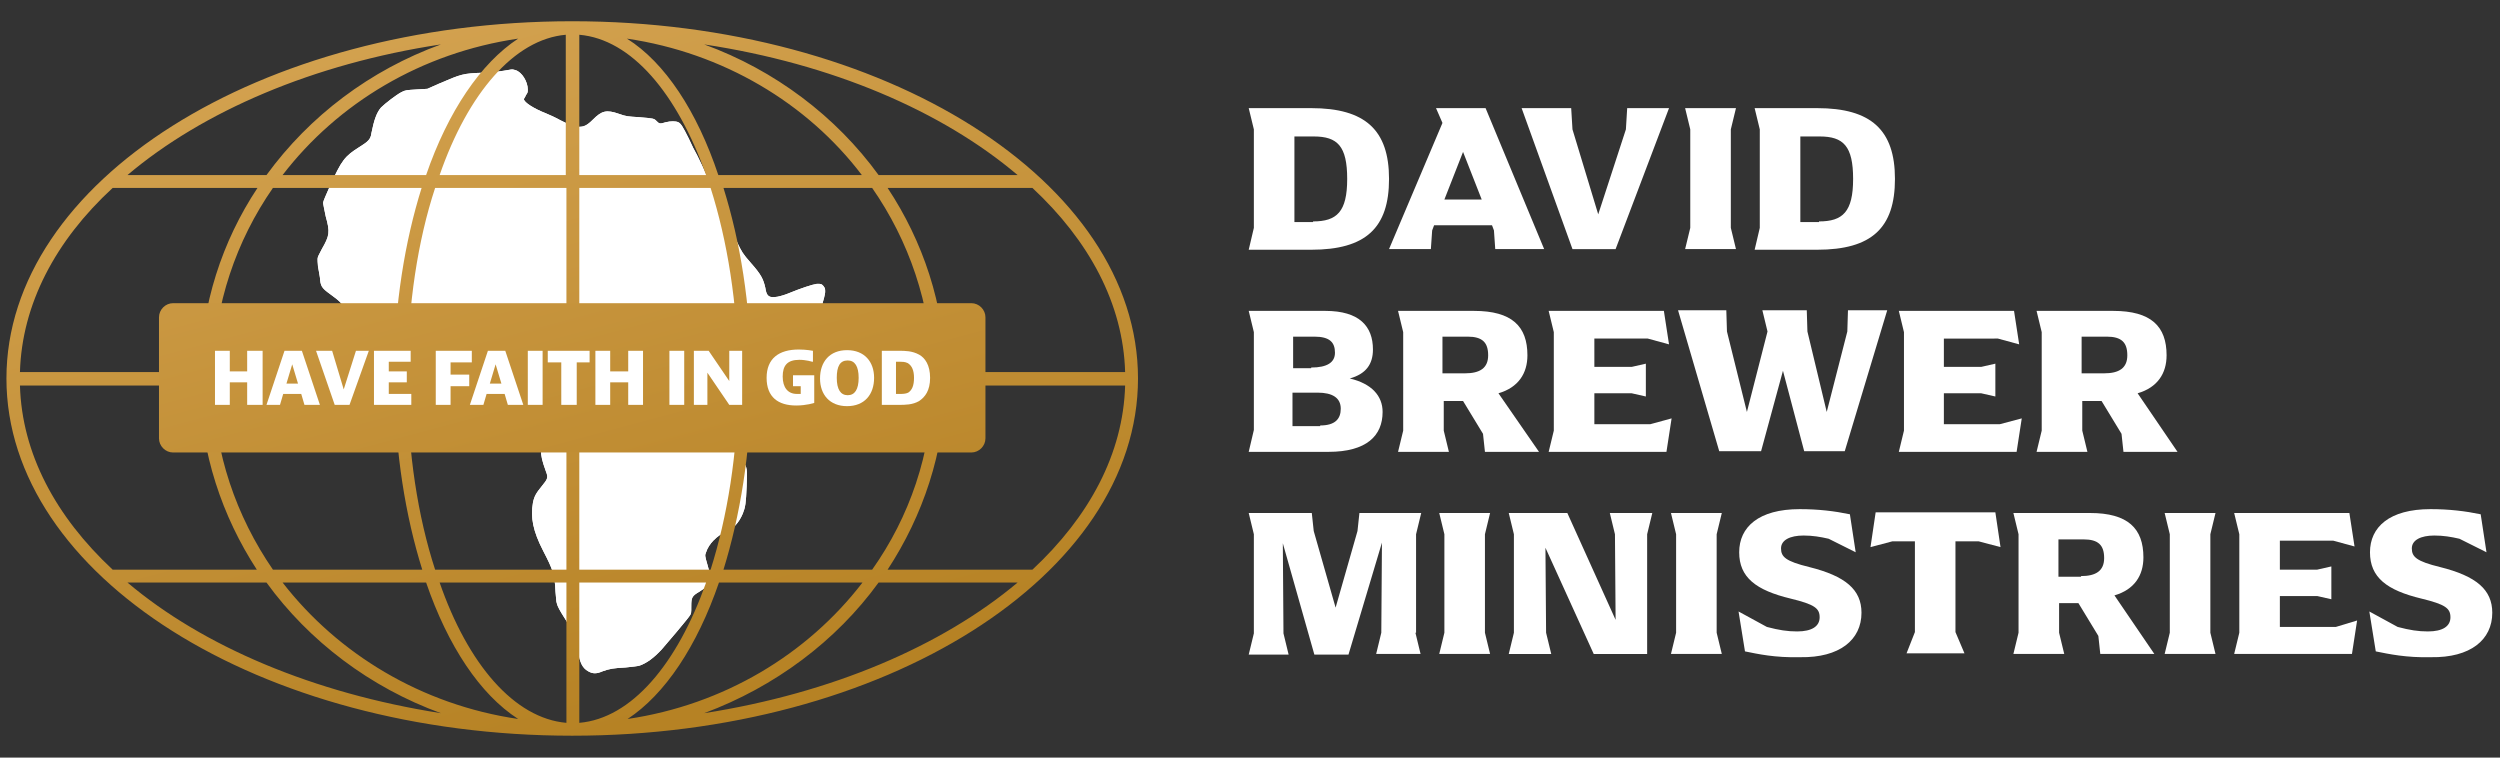 <?xml version="1.0" encoding="UTF-8"?> <!-- Generator: Adobe Illustrator 25.0.1, SVG Export Plug-In . SVG Version: 6.00 Build 0) --> <svg xmlns="http://www.w3.org/2000/svg" xmlns:xlink="http://www.w3.org/1999/xlink" version="1.1" id="Layer_1" x="0px" y="0px" width="388.4px" height="117.7px" viewBox="0 0 388.4 117.7" style="enable-background:new 0 0 388.4 117.7;" xml:space="preserve"><rect x="0" y="0" width="388.4" height="117.7" fill="#333333" stroke="none"/> <style type="text/css"> .st0{clip-path:url(#SVGID_2_);fill:url(#SVGID_3_);} .st1{clip-path:url(#SVGID_5_);fill:url(#SVGID_6_);} .st2{clip-path:url(#SVGID_8_);fill:url(#SVGID_9_);} .st3{clip-path:url(#SVGID_11_);fill:url(#SVGID_12_);} .st4{clip-path:url(#SVGID_14_);fill:url(#SVGID_15_);} .st5{clip-path:url(#SVGID_17_);fill:url(#SVGID_18_);} .st6{clip-path:url(#SVGID_20_);fill:url(#SVGID_21_);} .st7{clip-path:url(#SVGID_23_);fill:url(#SVGID_24_);} .st8{clip-path:url(#SVGID_26_);fill:url(#SVGID_27_);} .st9{clip-path:url(#SVGID_29_);fill:url(#SVGID_30_);} .st10{clip-path:url(#SVGID_32_);fill:url(#SVGID_33_);} .st11{clip-path:url(#SVGID_35_);fill:url(#SVGID_36_);} .st12{clip-path:url(#SVGID_38_);fill:url(#SVGID_39_);} .st13{clip-path:url(#SVGID_41_);fill:url(#SVGID_42_);} .st14{clip-path:url(#SVGID_44_);fill:url(#SVGID_45_);} .st15{clip-path:url(#SVGID_47_);fill:url(#SVGID_48_);} .st16{clip-path:url(#SVGID_50_);fill:url(#SVGID_51_);} .st17{clip-path:url(#SVGID_53_);fill:url(#SVGID_54_);} .st18{clip-path:url(#SVGID_56_);fill:url(#SVGID_57_);} .st19{clip-path:url(#SVGID_59_);fill:url(#SVGID_60_);} .st20{clip-path:url(#SVGID_62_);fill:url(#SVGID_63_);} .st21{clip-path:url(#SVGID_65_);fill:url(#SVGID_66_);} .st22{clip-path:url(#SVGID_68_);fill:url(#SVGID_69_);} .st23{clip-path:url(#SVGID_71_);fill:url(#SVGID_72_);} .st24{clip-path:url(#SVGID_74_);fill:#FFFFFF;} .st25{clip-path:url(#SVGID_76_);fill:url(#SVGID_77_);} .st26{clip-path:url(#SVGID_79_);fill:url(#SVGID_80_);} .st27{clip-path:url(#SVGID_82_);fill:url(#SVGID_83_);} .st28{clip-path:url(#SVGID_85_);fill:url(#SVGID_86_);} .st29{clip-path:url(#SVGID_88_);fill:url(#SVGID_89_);} .st30{clip-path:url(#SVGID_91_);fill:url(#SVGID_92_);} .st31{clip-path:url(#SVGID_94_);fill:url(#SVGID_95_);} .st32{clip-path:url(#SVGID_97_);fill:url(#SVGID_98_);} .st33{clip-path:url(#SVGID_100_);fill:url(#SVGID_101_);} .st34{clip-path:url(#SVGID_103_);fill:url(#SVGID_104_);} .st35{clip-path:url(#SVGID_106_);fill:url(#SVGID_107_);} .st36{clip-path:url(#SVGID_109_);fill:#FFFFFF;} .st37{clip-path:url(#SVGID_111_);fill:url(#SVGID_112_);} .st38{clip-path:url(#SVGID_114_);fill:url(#SVGID_115_);} .st39{clip-path:url(#SVGID_117_);fill:url(#SVGID_118_);} .st40{clip-path:url(#SVGID_120_);fill:url(#SVGID_121_);} .st41{clip-path:url(#SVGID_123_);fill:url(#SVGID_124_);} .st42{clip-path:url(#SVGID_126_);fill:url(#SVGID_127_);} .st43{clip-path:url(#SVGID_129_);fill:url(#SVGID_130_);} .st44{clip-path:url(#SVGID_132_);fill:url(#SVGID_133_);} .st45{clip-path:url(#SVGID_135_);fill:url(#SVGID_136_);} .st46{clip-path:url(#SVGID_138_);fill:url(#SVGID_139_);} .st47{clip-path:url(#SVGID_141_);fill:url(#SVGID_142_);} .st48{clip-path:url(#SVGID_144_);fill:url(#SVGID_145_);} .st49{clip-path:url(#SVGID_147_);fill:url(#SVGID_148_);} .st50{clip-path:url(#SVGID_150_);fill:url(#SVGID_151_);} .st51{clip-path:url(#SVGID_153_);fill:url(#SVGID_154_);} .st52{clip-path:url(#SVGID_156_);fill:url(#SVGID_157_);} .st53{clip-path:url(#SVGID_159_);fill:url(#SVGID_160_);} .st54{clip-path:url(#SVGID_162_);fill:url(#SVGID_163_);} .st55{clip-path:url(#SVGID_165_);fill:url(#SVGID_166_);} .st56{clip-path:url(#SVGID_168_);fill:url(#SVGID_169_);} .st57{clip-path:url(#SVGID_171_);fill:url(#SVGID_172_);} .st58{clip-path:url(#SVGID_174_);fill:url(#SVGID_175_);} .st59{clip-path:url(#SVGID_177_);fill:url(#SVGID_178_);} .st60{clip-path:url(#SVGID_180_);fill:url(#SVGID_181_);} .st61{clip-path:url(#SVGID_183_);fill:url(#SVGID_184_);} .st62{clip-path:url(#SVGID_186_);fill:url(#SVGID_187_);} .st63{clip-path:url(#SVGID_189_);fill:url(#SVGID_190_);} .st64{clip-path:url(#SVGID_192_);fill:url(#SVGID_193_);} .st65{clip-path:url(#SVGID_195_);fill:url(#SVGID_196_);} .st66{clip-path:url(#SVGID_198_);fill:url(#SVGID_199_);} .st67{clip-path:url(#SVGID_201_);fill:url(#SVGID_202_);} .st68{clip-path:url(#SVGID_204_);fill:url(#SVGID_205_);} .st69{clip-path:url(#SVGID_207_);fill:url(#SVGID_208_);} .st70{clip-path:url(#SVGID_210_);fill:url(#SVGID_211_);} .st71{clip-path:url(#SVGID_213_);fill:url(#SVGID_214_);} .st72{clip-path:url(#SVGID_216_);fill:url(#SVGID_217_);} .st73{clip-path:url(#SVGID_219_);fill:url(#SVGID_220_);} .st74{clip-path:url(#SVGID_222_);fill:url(#SVGID_223_);} .st75{clip-path:url(#SVGID_225_);fill:url(#SVGID_226_);} .st76{clip-path:url(#SVGID_228_);fill:url(#SVGID_229_);} .st77{clip-path:url(#SVGID_231_);fill:#FFFFFF;} .st78{clip-path:url(#SVGID_233_);fill:url(#SVGID_234_);} .st79{clip-path:url(#SVGID_236_);fill:url(#SVGID_237_);} .st80{clip-path:url(#SVGID_239_);fill:url(#SVGID_240_);} .st81{clip-path:url(#SVGID_242_);fill:url(#SVGID_243_);} .st82{clip-path:url(#SVGID_245_);fill:url(#SVGID_246_);} .st83{clip-path:url(#SVGID_248_);fill:url(#SVGID_249_);} .st84{clip-path:url(#SVGID_251_);fill:url(#SVGID_252_);} .st85{clip-path:url(#SVGID_254_);fill:url(#SVGID_255_);} .st86{clip-path:url(#SVGID_257_);fill:url(#SVGID_258_);} .st87{clip-path:url(#SVGID_260_);fill:url(#SVGID_261_);} .st88{clip-path:url(#SVGID_263_);fill:url(#SVGID_264_);} .st89{clip-path:url(#SVGID_266_);fill:#FFFFFF;} .st90{clip-path:url(#SVGID_268_);fill:url(#SVGID_269_);} .st91{clip-path:url(#SVGID_271_);fill:url(#SVGID_272_);} .st92{clip-path:url(#SVGID_274_);fill:url(#SVGID_275_);} .st93{clip-path:url(#SVGID_277_);fill:url(#SVGID_278_);} .st94{clip-path:url(#SVGID_280_);fill:url(#SVGID_281_);} .st95{clip-path:url(#SVGID_283_);fill:url(#SVGID_284_);} .st96{clip-path:url(#SVGID_286_);fill:url(#SVGID_287_);} .st97{clip-path:url(#SVGID_289_);fill:url(#SVGID_290_);} .st98{clip-path:url(#SVGID_292_);fill:url(#SVGID_293_);} .st99{clip-path:url(#SVGID_295_);fill:url(#SVGID_296_);} .st100{clip-path:url(#SVGID_298_);fill:url(#SVGID_299_);} .st101{clip-path:url(#SVGID_301_);fill:url(#SVGID_302_);} .st102{clip-path:url(#SVGID_304_);fill:url(#SVGID_305_);} .st103{clip-path:url(#SVGID_307_);fill:url(#SVGID_308_);} .st104{clip-path:url(#SVGID_310_);fill:url(#SVGID_311_);} .st105{clip-path:url(#SVGID_313_);fill:url(#SVGID_314_);} .st106{clip-path:url(#SVGID_316_);fill:url(#SVGID_317_);} .st107{clip-path:url(#SVGID_319_);fill:url(#SVGID_320_);} .st108{clip-path:url(#SVGID_322_);fill:url(#SVGID_323_);} .st109{fill:#FFFFFF;} .st110{fill:none;} .st111{clip-path:url(#SVGID_325_);fill:url(#SVGID_326_);} .st112{clip-path:url(#SVGID_328_);fill:url(#SVGID_329_);} .st113{clip-path:url(#SVGID_331_);fill:url(#SVGID_332_);} .st114{clip-path:url(#SVGID_334_);fill:url(#SVGID_335_);} .st115{clip-path:url(#SVGID_337_);fill:url(#SVGID_338_);} .st116{clip-path:url(#SVGID_340_);fill:url(#SVGID_341_);} .st117{clip-path:url(#SVGID_343_);fill:url(#SVGID_344_);} .st118{clip-path:url(#SVGID_346_);fill:url(#SVGID_347_);} .st119{clip-path:url(#SVGID_349_);fill:url(#SVGID_350_);} .st120{clip-path:url(#SVGID_352_);fill:url(#SVGID_353_);} .st121{clip-path:url(#SVGID_355_);fill:url(#SVGID_356_);} .st122{clip-path:url(#SVGID_358_);fill:url(#SVGID_359_);} .st123{clip-path:url(#SVGID_361_);fill:url(#SVGID_362_);} .st124{clip-path:url(#SVGID_364_);fill:url(#SVGID_365_);} .st125{clip-path:url(#SVGID_367_);fill:url(#SVGID_368_);} .st126{clip-path:url(#SVGID_370_);fill:url(#SVGID_371_);} .st127{clip-path:url(#SVGID_373_);fill:url(#SVGID_374_);} .st128{clip-path:url(#SVGID_376_);fill:url(#SVGID_377_);} .st129{clip-path:url(#SVGID_379_);fill:url(#SVGID_380_);} .st130{clip-path:url(#SVGID_382_);fill:url(#SVGID_383_);} .st131{clip-path:url(#SVGID_385_);fill:url(#SVGID_386_);} .st132{clip-path:url(#SVGID_388_);fill:url(#SVGID_389_);} .st133{clip-path:url(#SVGID_391_);fill:url(#SVGID_392_);} .st134{clip-path:url(#SVGID_394_);fill:url(#SVGID_395_);} .st135{clip-path:url(#SVGID_397_);fill:url(#SVGID_398_);} .st136{clip-path:url(#SVGID_400_);fill:url(#SVGID_401_);} .st137{clip-path:url(#SVGID_403_);fill:url(#SVGID_404_);} .st138{clip-path:url(#SVGID_406_);fill:url(#SVGID_407_);} .st139{clip-path:url(#SVGID_409_);fill:url(#SVGID_410_);} .st140{clip-path:url(#SVGID_412_);fill:url(#SVGID_413_);} .st141{clip-path:url(#SVGID_415_);fill:url(#SVGID_416_);} .st142{clip-path:url(#SVGID_418_);fill:url(#SVGID_419_);} .st143{clip-path:url(#SVGID_421_);fill:url(#SVGID_422_);} .st144{clip-path:url(#SVGID_424_);fill:url(#SVGID_425_);} .st145{clip-path:url(#SVGID_427_);fill:url(#SVGID_428_);} .st146{clip-path:url(#SVGID_430_);fill:url(#SVGID_431_);} .st147{clip-path:url(#SVGID_433_);fill:url(#SVGID_434_);} .st148{clip-path:url(#SVGID_436_);fill:url(#SVGID_437_);} .st149{clip-path:url(#SVGID_439_);fill:url(#SVGID_440_);} .st150{clip-path:url(#SVGID_442_);fill:url(#SVGID_443_);} .st151{clip-path:url(#SVGID_445_);fill:url(#SVGID_446_);} .st152{clip-path:url(#SVGID_448_);fill:url(#SVGID_449_);} .st153{clip-path:url(#SVGID_451_);fill:url(#SVGID_452_);} .st154{clip-path:url(#SVGID_454_);fill:#FFFFFF;} .st155{clip-path:url(#SVGID_456_);fill:url(#SVGID_457_);} .st156{clip-path:url(#SVGID_459_);fill:url(#SVGID_460_);} .st157{clip-path:url(#SVGID_462_);fill:#FFFFFF;} .st158{clip-path:url(#SVGID_464_);fill:url(#SVGID_465_);} .st159{clip-path:url(#SVGID_467_);fill:#1B4C2F;} .st160{clip-path:url(#SVGID_469_);fill:#1B4C2F;} .st161{clip-path:url(#SVGID_473_);fill:#FFFFFF;} .st162{clip-path:url(#SVGID_477_);fill:url(#SVGID_478_);} .st163{clip-path:url(#SVGID_480_);fill:url(#SVGID_481_);} .st164{fill:url(#SVGID_482_);} .st165{clip-path:url(#SVGID_486_);fill:#FFFFFF;} .st166{clip-path:url(#SVGID_490_);fill:url(#SVGID_491_);} .st167{clip-path:url(#SVGID_493_);fill:url(#SVGID_494_);} </style> <g> <g> <defs> <path id="SVGID_483_" d="M106.4,60.7c0-0.7,0.1-0.8,0.4-1c0.4-0.4,0.9-0.4,1.2-0.1c0.3,0.3,0.2,0.9-0.1,1.5c-0.4,0.7-0.7,1-1,1 C106.5,62,106.3,61.5,106.4,60.7 M79.4,10.8c-1.7,0.3-2.5,0.4-4.3,0.5c-3.2,0.1-3.4,0.2-6.9,1.7l-1.8,0.8l-1.7,0.1 c-1.6,0.1-1.7,0.1-2.3,0.4c-0.8,0.4-2.6,1.8-3.2,2.4c-0.7,0.8-1.1,2-1.5,4c-0.1,0.9-0.5,1.3-1.8,2.1c-2.4,1.5-2.8,2.1-4.6,6 c-0.7,1.6-1.1,2.5-1.1,2.7c0,0.2,0.2,1.1,0.4,2.1c0.7,2.5,0.6,3-0.6,5.1c-0.3,0.6-0.7,1.3-0.7,1.5c0,0.3,0,0.6,0.1,1.2 c0.1,0.4,0.2,1.2,0.3,1.7c0.1,1.3,0.2,1.6,1.6,2.6c1.4,1,1.9,1.5,2.5,2.5c0.8,1.4,1.4,2.2,3.1,3.8c1.9,1.9,2.7,2.5,3.1,2.7 c0.4,0.1,0.6,0.1,1.2-0.5c0.8-0.8,0.9-0.8,4.4-0.9l3-0.1l1.4-0.8c1.6-0.9,2.2-1.1,2.9-1.2c0.8-0.1,1.3,0.3,1.8,1.2 c0.2,0.4,0.5,0.9,0.7,1.2c0.6,1.1,1.3,1.2,2.7,0.5c1-0.5,1.4-0.6,1.9-0.1c0.9,0.7,0.9,1,0.3,2.3c-0.3,0.7-0.4,1.1-0.5,1.9 c-0.1,0.6-0.2,1.5-0.3,2c-0.3,1.3-0.2,1.4,1,2.8c0.5,0.6,1.1,1.3,1.3,1.5c0.4,0.6,1.8,3.1,2,3.5c0.1,0.2,0.2,1,0.2,1.7 c0.1,1.4,0.2,1.8,0.8,3.5c0.4,1,0.3,1.2-0.6,2.3c-0.9,1.1-1.2,1.6-1.4,2.6c-0.4,2.3,0,4.4,1.6,7.5c1.5,2.9,1.8,3.7,1.9,6.3 c0.1,0.8,0.1,1.6,0.2,1.8c0.1,0.5,0.5,1.2,1.2,2.3c1.3,2,1.8,3.2,2.1,5.2c0.3,1.8,0.7,2.6,1.6,3.1c0.7,0.4,1.3,0.4,2.2,0 c1.1-0.4,1.7-0.5,3.6-0.6c1-0.1,1.9-0.2,2.2-0.3c1.1-0.4,2.2-1.2,3.4-2.5c0.8-0.9,4.1-4.8,4.4-5.3c0.2-0.3,0.2-0.4,0.2-1.4 c0-1.4,0.1-1.6,1.3-2.3c1.1-0.7,1.5-1.1,1.6-1.7c0.1-0.5,0.1-0.8-0.4-2.5c-0.4-1.4-0.4-1.4-0.2-1.9c0.4-1.3,1.7-2.6,3.1-3.2 c1.2-0.5,2-1.4,2.6-2.8c0.4-1,0.5-1.6,0.6-4.2c0.1-2.9,0.1-2.9-0.6-4c-0.5-0.8-0.7-1.4-0.9-3c-0.4-2.4-0.2-3,0.8-4.2 c0.3-0.4,1-1.3,1.5-2c1.8-2.6,3.5-4.3,4.9-5.2c1.4-0.9,2.1-1.7,2.8-3.2c0.2-0.4,0.7-1.4,1.1-2.1c0.4-0.7,1-1.7,1.2-2.2 c0.6-1.1,1.3-3.4,1.4-4.3c0-0.6,0-0.6-0.3-1c-0.3-0.3-0.3-0.3-1-0.3c-0.7,0.1-2.5,0.7-4.2,1.4c-0.7,0.3-1.4,0.5-1.9,0.6 c-1.3,0.2-1.7,0-1.9-1.4c-0.3-1.3-0.6-2-2.2-3.8c-1.4-1.6-1.4-1.7-2.2-3.3c-0.4-0.9-1-2.1-1.4-2.8c-0.3-0.6-0.9-1.6-1.1-2.2 c-0.3-0.6-1.1-2.5-1.8-4.3c-0.7-1.8-1.6-3.6-1.9-4.2c-0.3-0.5-0.9-1.7-1.3-2.6c-0.9-1.8-1.2-2.3-1.6-2.5c-0.4-0.2-1.2-0.2-2,0 c-0.9,0.3-1,0.2-1.4-0.2c-0.4-0.4-0.4-0.4-2.8-0.6c-1.6-0.1-1.9-0.1-3-0.5c-2-0.7-2.7-0.5-4.1,0.9c-0.9,0.9-1.4,1.1-2.1,1.1 c-0.8,0-1.3-0.2-2.9-1c-0.7-0.4-1.8-0.9-2.3-1.1c-1.8-0.7-3.4-1.7-3.4-2.2c0-0.1,0.2-0.3,0.3-0.6c0.3-0.4,0.3-0.5,0.3-0.9 c0-1.2-0.9-2.7-1.9-3c-0.3-0.1-0.4-0.1-0.5-0.1C79.9,10.7,79.7,10.8,79.4,10.8"></path> </defs> <clipPath id="SVGID_2_"> <use xlink:href="#SVGID_483_" style="overflow:visible;"></use> </clipPath> </g> <g> <defs> <path id="SVGID_485_" d="M106.4,60.7c0-0.7,0.1-0.8,0.4-1c0.4-0.4,0.9-0.4,1.2-0.1c0.3,0.3,0.2,0.9-0.1,1.5c-0.4,0.7-0.7,1-1,1 C106.5,62,106.3,61.5,106.4,60.7 M79.4,10.8c-1.7,0.3-2.5,0.4-4.3,0.5c-3.2,0.1-3.4,0.2-6.9,1.7l-1.8,0.8l-1.7,0.1 c-1.6,0.1-1.7,0.1-2.3,0.4c-0.8,0.4-2.6,1.8-3.2,2.4c-0.7,0.8-1.1,2-1.5,4c-0.1,0.9-0.5,1.3-1.8,2.1c-2.4,1.5-2.8,2.1-4.6,6 c-0.7,1.6-1.1,2.5-1.1,2.7c0,0.2,0.2,1.1,0.4,2.1c0.7,2.5,0.6,3-0.6,5.1c-0.3,0.6-0.7,1.3-0.7,1.5c0,0.3,0,0.6,0.1,1.2 c0.1,0.4,0.2,1.2,0.3,1.7c0.1,1.3,0.2,1.6,1.6,2.6c1.4,1,1.9,1.5,2.5,2.5c0.8,1.4,1.4,2.2,3.1,3.8c1.9,1.9,2.7,2.5,3.1,2.7 c0.4,0.1,0.6,0.1,1.2-0.5c0.8-0.8,0.9-0.8,4.4-0.9l3-0.1l1.4-0.8c1.6-0.9,2.2-1.1,2.9-1.2c0.8-0.1,1.3,0.3,1.8,1.2 c0.2,0.4,0.5,0.9,0.7,1.2c0.6,1.1,1.3,1.2,2.7,0.5c1-0.5,1.4-0.6,1.9-0.1c0.9,0.7,0.9,1,0.3,2.3c-0.3,0.7-0.4,1.1-0.5,1.9 c-0.1,0.6-0.2,1.5-0.3,2c-0.3,1.3-0.2,1.4,1,2.8c0.5,0.6,1.1,1.3,1.3,1.5c0.4,0.6,1.8,3.1,2,3.5c0.1,0.2,0.2,1,0.2,1.7 c0.1,1.4,0.2,1.8,0.8,3.5c0.4,1,0.3,1.2-0.6,2.3c-0.9,1.1-1.2,1.6-1.4,2.6c-0.4,2.3,0,4.4,1.6,7.5c1.5,2.9,1.8,3.7,1.9,6.3 c0.1,0.8,0.1,1.6,0.2,1.8c0.1,0.5,0.5,1.2,1.2,2.3c1.3,2,1.8,3.2,2.1,5.2c0.3,1.8,0.7,2.6,1.6,3.1c0.7,0.4,1.3,0.4,2.2,0 c1.1-0.4,1.7-0.5,3.6-0.6c1-0.1,1.9-0.2,2.2-0.3c1.1-0.4,2.2-1.2,3.4-2.5c0.8-0.9,4.1-4.8,4.4-5.3c0.2-0.3,0.2-0.4,0.2-1.4 c0-1.4,0.1-1.6,1.3-2.3c1.1-0.7,1.5-1.1,1.6-1.7c0.1-0.5,0.1-0.8-0.4-2.5c-0.4-1.4-0.4-1.4-0.2-1.9c0.4-1.3,1.7-2.6,3.1-3.2 c1.2-0.5,2-1.4,2.6-2.8c0.4-1,0.5-1.6,0.6-4.2c0.1-2.9,0.1-2.9-0.6-4c-0.5-0.8-0.7-1.4-0.9-3c-0.4-2.4-0.2-3,0.8-4.2 c0.3-0.4,1-1.3,1.5-2c1.8-2.6,3.5-4.3,4.9-5.2c1.4-0.9,2.1-1.7,2.8-3.2c0.2-0.4,0.7-1.4,1.1-2.1c0.4-0.7,1-1.7,1.2-2.2 c0.6-1.1,1.3-3.4,1.4-4.3c0-0.6,0-0.6-0.3-1c-0.3-0.3-0.3-0.3-1-0.3c-0.7,0.1-2.5,0.7-4.2,1.4c-0.7,0.3-1.4,0.5-1.9,0.6 c-1.3,0.2-1.7,0-1.9-1.4c-0.3-1.3-0.6-2-2.2-3.8c-1.4-1.6-1.4-1.7-2.2-3.3c-0.4-0.9-1-2.1-1.4-2.8c-0.3-0.6-0.9-1.6-1.1-2.2 c-0.3-0.6-1.1-2.5-1.8-4.3c-0.7-1.8-1.6-3.6-1.9-4.2c-0.3-0.5-0.9-1.7-1.3-2.6c-0.9-1.8-1.2-2.3-1.6-2.5c-0.4-0.2-1.2-0.2-2,0 c-0.9,0.3-1,0.2-1.4-0.2c-0.4-0.4-0.4-0.4-2.8-0.6c-1.6-0.1-1.9-0.1-3-0.5c-2-0.7-2.7-0.5-4.1,0.9c-0.9,0.9-1.4,1.1-2.1,1.1 c-0.8,0-1.3-0.2-2.9-1c-0.7-0.4-1.8-0.9-2.3-1.1c-1.8-0.7-3.4-1.7-3.4-2.2c0-0.1,0.2-0.3,0.3-0.6c0.3-0.4,0.3-0.5,0.3-0.9 c0-1.2-0.9-2.7-1.9-3c-0.3-0.1-0.4-0.1-0.5-0.1C79.9,10.7,79.7,10.8,79.4,10.8"></path> </defs> <use xlink:href="#SVGID_485_" style="overflow:visible;fill:#FFFFFF;"></use> <clipPath id="SVGID_3_"> <use xlink:href="#SVGID_485_" style="overflow:visible;"></use> </clipPath> <rect x="49.4" y="10.7" style="clip-path:url(#SVGID_3_);fill:#FFFFFF;" width="79" height="93.9"></rect> </g> <g> <defs> <path id="SVGID_487_" d="M106.4,60.7c0-0.7,0.1-0.8,0.4-1c0.4-0.4,0.9-0.4,1.2-0.1c0.3,0.3,0.2,0.9-0.1,1.5c-0.4,0.7-0.7,1-1,1 C106.5,62,106.3,61.5,106.4,60.7 M79.4,10.8c-1.7,0.3-2.5,0.4-4.3,0.5c-3.2,0.1-3.4,0.2-6.9,1.7l-1.8,0.8l-1.7,0.1 c-1.6,0.1-1.7,0.1-2.3,0.4c-0.8,0.4-2.6,1.8-3.2,2.4c-0.7,0.8-1.1,2-1.5,4c-0.1,0.9-0.5,1.3-1.8,2.1c-2.4,1.5-2.8,2.1-4.6,6 c-0.7,1.6-1.1,2.5-1.1,2.7c0,0.2,0.2,1.1,0.4,2.1c0.7,2.5,0.6,3-0.6,5.1c-0.3,0.6-0.7,1.3-0.7,1.5c0,0.3,0,0.6,0.1,1.2 c0.1,0.4,0.2,1.2,0.3,1.7c0.1,1.3,0.2,1.6,1.6,2.6c1.4,1,1.9,1.5,2.5,2.5c0.8,1.4,1.4,2.2,3.1,3.8c1.9,1.9,2.7,2.5,3.1,2.7 c0.4,0.1,0.6,0.1,1.2-0.5c0.8-0.8,0.9-0.8,4.4-0.9l3-0.1l1.4-0.8c1.6-0.9,2.2-1.1,2.9-1.2c0.8-0.1,1.3,0.3,1.8,1.2 c0.2,0.4,0.5,0.9,0.7,1.2c0.6,1.1,1.3,1.2,2.7,0.5c1-0.5,1.4-0.6,1.9-0.1c0.9,0.7,0.9,1,0.3,2.3c-0.3,0.7-0.4,1.1-0.5,1.9 c-0.1,0.6-0.2,1.5-0.3,2c-0.3,1.3-0.2,1.4,1,2.8c0.5,0.6,1.1,1.3,1.3,1.5c0.4,0.6,1.8,3.1,2,3.5c0.1,0.2,0.2,1,0.2,1.7 c0.1,1.4,0.2,1.8,0.8,3.5c0.4,1,0.3,1.2-0.6,2.3c-0.9,1.1-1.2,1.6-1.4,2.6c-0.4,2.3,0,4.4,1.6,7.5c1.5,2.9,1.8,3.7,1.9,6.3 c0.1,0.8,0.1,1.6,0.2,1.8c0.1,0.5,0.5,1.2,1.2,2.3c1.3,2,1.8,3.2,2.1,5.2c0.3,1.8,0.7,2.6,1.6,3.1c0.7,0.4,1.3,0.4,2.2,0 c1.1-0.4,1.7-0.5,3.6-0.6c1-0.1,1.9-0.2,2.2-0.3c1.1-0.4,2.2-1.2,3.4-2.5c0.8-0.9,4.1-4.8,4.4-5.3c0.2-0.3,0.2-0.4,0.2-1.4 c0-1.4,0.1-1.6,1.3-2.3c1.1-0.7,1.5-1.1,1.6-1.7c0.1-0.5,0.1-0.8-0.4-2.5c-0.4-1.4-0.4-1.4-0.2-1.9c0.4-1.3,1.7-2.6,3.1-3.2 c1.2-0.5,2-1.4,2.6-2.8c0.4-1,0.5-1.6,0.6-4.2c0.1-2.9,0.1-2.9-0.6-4c-0.5-0.8-0.7-1.4-0.9-3c-0.4-2.4-0.2-3,0.8-4.2 c0.3-0.4,1-1.3,1.5-2c1.8-2.6,3.5-4.3,4.9-5.2c1.4-0.9,2.1-1.7,2.8-3.2c0.2-0.4,0.7-1.4,1.1-2.1c0.4-0.7,1-1.7,1.2-2.2 c0.6-1.1,1.3-3.4,1.4-4.3c0-0.6,0-0.6-0.3-1c-0.3-0.3-0.3-0.3-1-0.3c-0.7,0.1-2.5,0.7-4.2,1.4c-0.7,0.3-1.4,0.5-1.9,0.6 c-1.3,0.2-1.7,0-1.9-1.4c-0.3-1.3-0.6-2-2.2-3.8c-1.4-1.6-1.4-1.7-2.2-3.3c-0.4-0.9-1-2.1-1.4-2.8c-0.3-0.6-0.9-1.6-1.1-2.2 c-0.3-0.6-1.1-2.5-1.8-4.3c-0.7-1.8-1.6-3.6-1.9-4.2c-0.3-0.5-0.9-1.7-1.3-2.6c-0.9-1.8-1.2-2.3-1.6-2.5c-0.4-0.2-1.2-0.2-2,0 c-0.9,0.3-1,0.2-1.4-0.2c-0.4-0.4-0.4-0.4-2.8-0.6c-1.6-0.1-1.9-0.1-3-0.5c-2-0.7-2.7-0.5-4.1,0.9c-0.9,0.9-1.4,1.1-2.1,1.1 c-0.8,0-1.3-0.2-2.9-1c-0.7-0.4-1.8-0.9-2.3-1.1c-1.8-0.7-3.4-1.7-3.4-2.2c0-0.1,0.2-0.3,0.3-0.6c0.3-0.4,0.3-0.5,0.3-0.9 c0-1.2-0.9-2.7-1.9-3c-0.3-0.1-0.4-0.1-0.5-0.1C79.9,10.7,79.7,10.8,79.4,10.8"></path> </defs> <clipPath id="SVGID_5_"> <use xlink:href="#SVGID_487_" style="overflow:visible;"></use> </clipPath> </g> </g> <g> <defs> <path id="SVGID_489_" d="M19.8,90.5h21.6c6.6,9.1,16.1,16.3,27.1,20.3C48.7,107.7,31.5,100.4,19.8,90.5 M43.9,90.5h22.3 c3.4,9.9,8.4,17.4,14.3,21.2C65.5,109.5,52.5,101.6,43.9,90.5 M68.3,90.5h19.7v21.8C79.9,111.6,72.7,103.2,68.3,90.5 M90,90.5 h19.7c-4.5,12.7-11.6,21.1-19.7,21.8V90.5z M111.7,90.5H134c-8.6,11.2-21.6,19-36.5,21.2C103.3,107.9,108.3,100.4,111.7,90.5 M136.5,90.5h21.6c-11.8,9.9-28.9,17.2-48.7,20.3C120.4,106.7,129.9,99.6,136.5,90.5 M3.1,59.9H31c0.2,10.5,3.5,20.3,8.9,28.6 H17.5C8.6,80.2,3.4,70.4,3.1,59.9 M33.1,59.9h28.2c0.1,10.5,1.7,20.3,4.3,28.6H42.4C36.7,80.2,33.3,70.4,33.1,59.9 M63.3,59.9 h24.7v28.6H67.6C64.9,80.2,63.4,70.4,63.3,59.9 M90,59.9h24.7c-0.1,10.6-1.7,20.4-4.3,28.6H90V59.9z M116.7,59.9h28.2 c-0.2,10.6-3.6,20.4-9.4,28.6h-23.1C115,80.1,116.6,70.3,116.7,59.9 M146.9,59.9h27.9c-0.3,10.6-5.6,20.4-14.4,28.6h-22.5 C143.4,80.1,146.7,70.3,146.9,59.9 M17.5,29.2H40c-5.5,8.3-8.7,18.1-8.9,28.6H3.1C3.4,47.3,8.6,37.4,17.5,29.2 M42.4,29.2h23.1 c-2.6,8.3-4.2,18.1-4.3,28.6H33.1C33.3,47.3,36.7,37.4,42.4,29.2 M67.6,29.2h20.4v28.6H63.3C63.4,47.3,64.9,37.4,67.6,29.2 M90,29.2h20.4c2.6,8.2,4.2,18,4.3,28.6H90V29.2z M112.4,29.2h23.1c5.7,8.2,9.1,18,9.4,28.6h-28.2C116.6,47.3,115,37.5,112.4,29.2 M137.9,29.2h22.5c8.8,8.2,14.1,18,14.4,28.6h-27.9C146.7,47.3,143.4,37.5,137.9,29.2 M68.5,6.9c-11,4-20.4,11.1-27.1,20.3H19.8 C31.5,17.3,48.7,9.9,68.5,6.9 M109.4,6.9c19.8,3,36.9,10.3,48.7,20.3h-21.6C129.9,18.1,120.4,10.9,109.4,6.9 M80.5,6 c-5.8,3.8-10.9,11.3-14.3,21.2H43.9C52.5,16,65.5,8.2,80.5,6 M97.4,6c14.9,2.2,28,10,36.5,21.2h-22.3C108.3,17.3,103.3,9.7,97.4,6 M87.9,5.4v21.8H68.3C72.7,14.5,79.9,6.1,87.9,5.4 M90,5.4c8.1,0.7,15.2,9.1,19.7,21.8H90V5.4z M1,58.8 c0,30.6,39.4,55.5,87.9,55.5c48.5,0,87.9-24.9,87.9-55.5S137.4,3.3,88.9,3.3C40.4,3.3,1,28.2,1,58.8"></path> </defs> <clipPath id="SVGID_6_"> <use xlink:href="#SVGID_489_" style="overflow:visible;"></use> </clipPath> <linearGradient id="SVGID_8_" gradientUnits="userSpaceOnUse" x1="1747.373" y1="1585.354" x2="1748.1" y2="1585.354" gradientTransform="matrix(45.579 168.851 168.851 -45.579 -347263.344 -222799.719)"> <stop offset="0" style="stop-color:#D6A554"></stop> <stop offset="1" style="stop-color:#B68224"></stop> </linearGradient> <polygon style="clip-path:url(#SVGID_6_);fill:url(#SVGID_8_);" points="164.9,-40.9 204.8,106.8 12.9,158.6 -26.9,10.9 "></polygon> </g> <g> <defs> <path id="SVGID_492_" d="M26.9,47.1c-1.2,0-2.2,1-2.2,2.2v18.8c0,1.2,1,2.2,2.2,2.2h124c1.2,0,2.2-1,2.2-2.2V49.3 c0-1.2-1-2.2-2.2-2.2H26.9z"></path> </defs> <clipPath id="SVGID_9_"> <use xlink:href="#SVGID_492_" style="overflow:visible;"></use> </clipPath> <linearGradient id="SVGID_11_" gradientUnits="userSpaceOnUse" x1="1747.433" y1="1585.409" x2="1748.16" y2="1585.409" gradientTransform="matrix(45.862 169.897 169.897 -45.862 -349428 -224188.547)"> <stop offset="0" style="stop-color:#D6A554"></stop> <stop offset="1" style="stop-color:#B68224"></stop> </linearGradient> <polygon style="clip-path:url(#SVGID_9_);fill:url(#SVGID_11_);" points="144.4,14.8 159,68.7 33.5,102.6 18.9,48.7 "></polygon> </g> <polygon class="st109" points="35.7,54.5 35.7,57.7 38.4,57.7 38.4,54.5 40.8,54.5 40.8,62.9 38.4,62.9 38.4,59.4 35.7,59.4 35.7,62.9 33.4,62.9 33.4,54.5 "></polygon> <path class="st109" d="M47.3,62.9l-0.5-1.7H44l-0.5,1.7h-2.1l2.8-8.4h2.7l2.8,8.4H47.3z M44.5,59.6h1.8l-0.9-3L44.5,59.6z"></path> <polygon class="st109" points="51.6,54.5 53.4,60.5 55.3,54.5 57.3,54.5 54.3,62.9 52,62.9 49.1,54.5 "></polygon> <polygon class="st109" points="63.8,54.5 63.8,56.2 60.4,56.2 60.4,57.7 63.2,57.7 63.2,59.4 60.4,59.4 60.4,61.2 63.9,61.2 63.9,62.9 58.1,62.9 58.1,54.5 "></polygon> <polygon class="st109" points="73.3,54.5 73.3,56.3 70,56.3 70,58.2 72.9,58.2 72.9,60 70,60 70,62.9 67.7,62.9 67.7,54.5 "></polygon> <path class="st109" d="M78.9,62.9l-0.5-1.7h-2.8l-0.5,1.7H73l2.8-8.4h2.7l2.8,8.4H78.9z M76.1,59.6h1.8l-0.9-3L76.1,59.6z"></path> <rect x="82" y="54.5" class="st109" width="2.3" height="8.4"></rect> <polygon class="st109" points="91.6,54.5 91.6,56.3 89.6,56.3 89.6,62.9 87.2,62.9 87.2,56.3 85.1,56.3 85.1,54.5 "></polygon> <polygon class="st109" points="94.8,54.5 94.8,57.7 97.6,57.7 97.6,54.5 99.9,54.5 99.9,62.9 97.6,62.9 97.6,59.4 94.8,59.4 94.8,62.9 92.5,62.9 92.5,54.5 "></polygon> <rect x="104" y="54.5" class="st109" width="2.3" height="8.4"></rect> <polygon class="st109" points="110.1,54.5 113.3,59.2 113.3,54.5 115.3,54.5 115.3,62.9 113.3,62.9 109.9,57.9 109.9,62.9 107.8,62.9 107.8,54.5 "></polygon> <path class="st109" d="M126.5,58.3v4.3c0,0-1.2,0.4-2.8,0.4c-2.8,0-4.6-1.3-4.6-4.3c0-3,1.9-4.4,5-4.4c1.2,0,2.2,0.2,2.2,0.2v1.7 h-0.1c0,0-1-0.3-2-0.3c-1.9,0-2.6,0.9-2.6,2.6c0,1.7,0.8,2.7,2.2,2.7c0.3,0,0.6,0,0.6,0V60h-1.2v-1.7H126.5z"></path> <path class="st109" d="M131.6,63.1c-2.7,0-4.2-1.8-4.2-4.3c0-2.6,1.5-4.4,4.2-4.4c2.7,0,4.2,1.8,4.2,4.3 C135.8,61.3,134.3,63.1,131.6,63.1 M133.4,58.7c0-1.8-0.6-2.7-1.7-2.7c-1.2,0-1.7,0.9-1.7,2.7c0,1.8,0.6,2.7,1.7,2.7 C132.8,61.4,133.4,60.5,133.4,58.7"></path> <path class="st109" d="M139.7,54.5c0.9,0,2,0,3.1,0.6c0.9,0.5,1.7,1.6,1.7,3.6c0,2-0.8,3-1.7,3.6c-1,0.6-2.2,0.6-3.1,0.6H137v-8.4 H139.7z M139.2,61.2h0.6c0.4,0,0.9,0,1.3-0.2c0.6-0.4,0.9-1.1,0.9-2.3c0-1.1-0.3-1.9-1-2.3c-0.4-0.2-0.9-0.2-1.2-0.2h-0.6V61.2z"></path> <g> <path class="st109" d="M194.8,35.4V20.1l-0.8-3.3h9.7c8.4,0,12.1,3.4,12.1,11s-3.6,11-12.1,11H194L194.8,35.4z M204,34.4 c3.7,0,5.3-1.5,5.3-6.6c0-5.1-1.5-6.6-5.2-6.6h-3v13.3H204z"></path> <path class="st109" d="M239.9,38.7h-7.6l-0.2-2.9l-0.3-0.8h-9l-0.3,0.8l-0.2,2.9h-6.5l8.3-19.6l-1-2.3h7.7L239.9,38.7z M230.2,31 l-2.9-7.4l-2.9,7.4H230.2z"></path> <path class="st109" d="M259.3,16.8l-8.3,21.9h-6.7l-7.9-21.9h7.7l0.2,3.3l4,13.2l4.3-13.2l0.2-3.3H259.3z"></path> <path class="st109" d="M262.6,35.4V20.1l-0.8-3.3h7.9l-0.8,3.3v15.3l0.8,3.3h-7.9L262.6,35.4z"></path> <path class="st109" d="M273.4,35.4V20.1l-0.8-3.3h9.7c8.4,0,12.1,3.4,12.1,11s-3.6,11-12.1,11h-9.7L273.4,35.4z M282.6,34.4 c3.7,0,5.3-1.5,5.3-6.6c0-5.1-1.5-6.6-5.2-6.6h-3v13.3H282.6z"></path> <path class="st109" d="M194.8,66.8V51.6l-0.8-3.3h11.9c5.3,0,7.4,2.4,7.4,6c0,2.3-1.1,3.8-3.6,4.5c3.4,0.8,5.1,2.7,5.1,5.2 c0,3.7-2.5,6.2-8.4,6.2H194L194.8,66.8z M205.1,66.1c2.3,0,3.2-1,3.2-2.6c0-1.7-1.3-2.5-3.6-2.5h-3.9v5.2H205.1z M203.7,57.1 c2.5,0,3.7-0.8,3.7-2.3c0-1.6-0.8-2.5-3.2-2.5h-3.3v4.9H203.7z"></path> <path class="st109" d="M239.1,70.2h-8.4l-0.3-2.8l-3.1-5.1h-3v4.6l0.8,3.3h-7.9l0.8-3.3V51.6l-0.8-3.3H229c5.9,0,8.3,2.4,8.3,6.9 c0,2.8-1.4,5-4.5,5.9L239.1,70.2z M227.6,58c2.3,0,3.6-0.8,3.6-2.8c0-2-0.9-2.9-3.2-2.9h-3.9V58H227.6z"></path> <path class="st109" d="M259.7,65l-0.8,5.2h-18.3l0.8-3.3V51.6l-0.8-3.3h17.9l0.8,5.2l-3.3-0.9h-8.3V57h5.8l2.2-0.5v5.1l-2.2-0.5 h-5.8v4.8h8.7L259.7,65z"></path> <path class="st109" d="M260.7,48.2h7.5l0.1,3.3l3.1,12.5l3.2-12.5l-0.8-3.3h6.9l0.1,3.3l3,12.5l3.2-12.5l0.1-3.3h6.1l-6.6,21.9 h-6.3l-3.3-12.5l-3.4,12.5h-6.5L260.7,48.2z"></path> <path class="st109" d="M314.1,65l-0.8,5.2H295l0.8-3.3V51.6l-0.8-3.3h17.9l0.8,5.2l-3.3-0.9H302V57h5.8l2.2-0.5v5.1l-2.2-0.5H302 v4.8h8.7L314.1,65z"></path> <path class="st109" d="M338.3,70.2h-8.4l-0.3-2.8l-3.1-5.1h-3v4.6l0.8,3.3h-7.9l0.8-3.3V51.6l-0.8-3.3h11.9c5.9,0,8.3,2.4,8.3,6.9 c0,2.8-1.4,5-4.5,5.9L338.3,70.2z M326.9,58c2.3,0,3.6-0.8,3.6-2.8c0-2-0.9-2.9-3.2-2.9h-3.9V58H326.9z"></path> <path class="st109" d="M219.9,98.3l0.8,3.3h-6.9l0.8-3.3l0.1-14l-5.2,17.4h-5.3l-4.9-17.3l0.1,14l0.8,3.3H194l0.8-3.3V83l-0.8-3.3 h9.8l0.3,2.8l3.4,11.9l3.4-11.9l0.3-2.8h9.6l-0.8,3.3V98.3z"></path> <path class="st109" d="M224.4,98.3V83l-0.8-3.3h7.9l-0.8,3.3v15.3l0.8,3.3h-7.9L224.4,98.3z"></path> <path class="st109" d="M256.7,79.7l-0.8,3.3v18.6h-8.3l-7.5-16.5l0.1,13.2l0.8,3.3h-6.6l0.8-3.3V83l-0.8-3.3h9.1l7.5,16.6L250.9,83 l-0.8-3.3H256.7z"></path> <path class="st109" d="M260.4,98.3V83l-0.8-3.3h7.9l-0.8,3.3v15.3l0.8,3.3h-7.9L260.4,98.3z"></path> <path class="st109" d="M271.1,101.2l-1-6.2l4.4,2.4c1.9,0.5,3.2,0.7,4.7,0.7c2.3,0,3.5-0.8,3.5-2.2s-0.8-2-4.5-2.9 c-5.4-1.3-8-3.3-8-7.2s3-6.7,9.4-6.7c2.9,0,5.4,0.3,7.8,0.8l0.9,5.9l-4.2-2.1c-1.3-0.3-2.5-0.5-3.9-0.5c-2.1,0-3.5,0.7-3.5,2 s0.7,2,4.4,2.9c5.6,1.4,8.1,3.5,8.1,7.1c0,4.2-3.4,7-9.5,6.9C275.7,102.2,273.1,101.6,271.1,101.2z"></path> <path class="st109" d="M303.8,84.1v14.1l1.4,3.3h-9l1.3-3.3V84.1H294l-3.4,0.9l0.8-5.4H310l0.8,5.4l-3.4-0.9H303.8z"></path> <path class="st109" d="M334.7,101.6h-8.4l-0.3-2.8l-3.1-5.1h-3v4.6l0.8,3.3h-7.9l0.8-3.3V83l-0.8-3.3h11.9c5.9,0,8.3,2.4,8.3,6.9 c0,2.8-1.4,5-4.5,5.9L334.7,101.6z M323.3,89.5c2.3,0,3.6-0.8,3.6-2.8c0-2-0.9-2.9-3.2-2.9h-3.9v5.8H323.3z"></path> <path class="st109" d="M337.1,98.3V83l-0.8-3.3h7.9l-0.8,3.3v15.3l0.8,3.3h-7.9L337.1,98.3z"></path> <path class="st109" d="M366.2,96.4l-0.8,5.2h-18.3l0.8-3.3V83l-0.8-3.3H365l0.8,5.2l-3.3-0.9h-8.3v4.5h5.8l2.2-0.5v5.1l-2.2-0.5 h-5.8v4.8h8.7L366.2,96.4z"></path> <path class="st109" d="M369.1,101.2l-1-6.2l4.4,2.4c1.9,0.5,3.2,0.7,4.7,0.7c2.3,0,3.5-0.8,3.5-2.2s-0.8-2-4.5-2.9 c-5.4-1.3-8-3.3-8-7.2s3-6.7,9.4-6.7c2.9,0,5.4,0.3,7.8,0.8l0.9,5.9l-4.2-2.1c-1.3-0.3-2.5-0.5-3.9-0.5c-2.1,0-3.5,0.7-3.5,2 s0.7,2,4.4,2.9c5.6,1.4,8.1,3.5,8.1,7.1c0,4.2-3.4,7-9.5,6.9C373.8,102.2,371.1,101.6,369.1,101.2z"></path> </g> </svg> 
